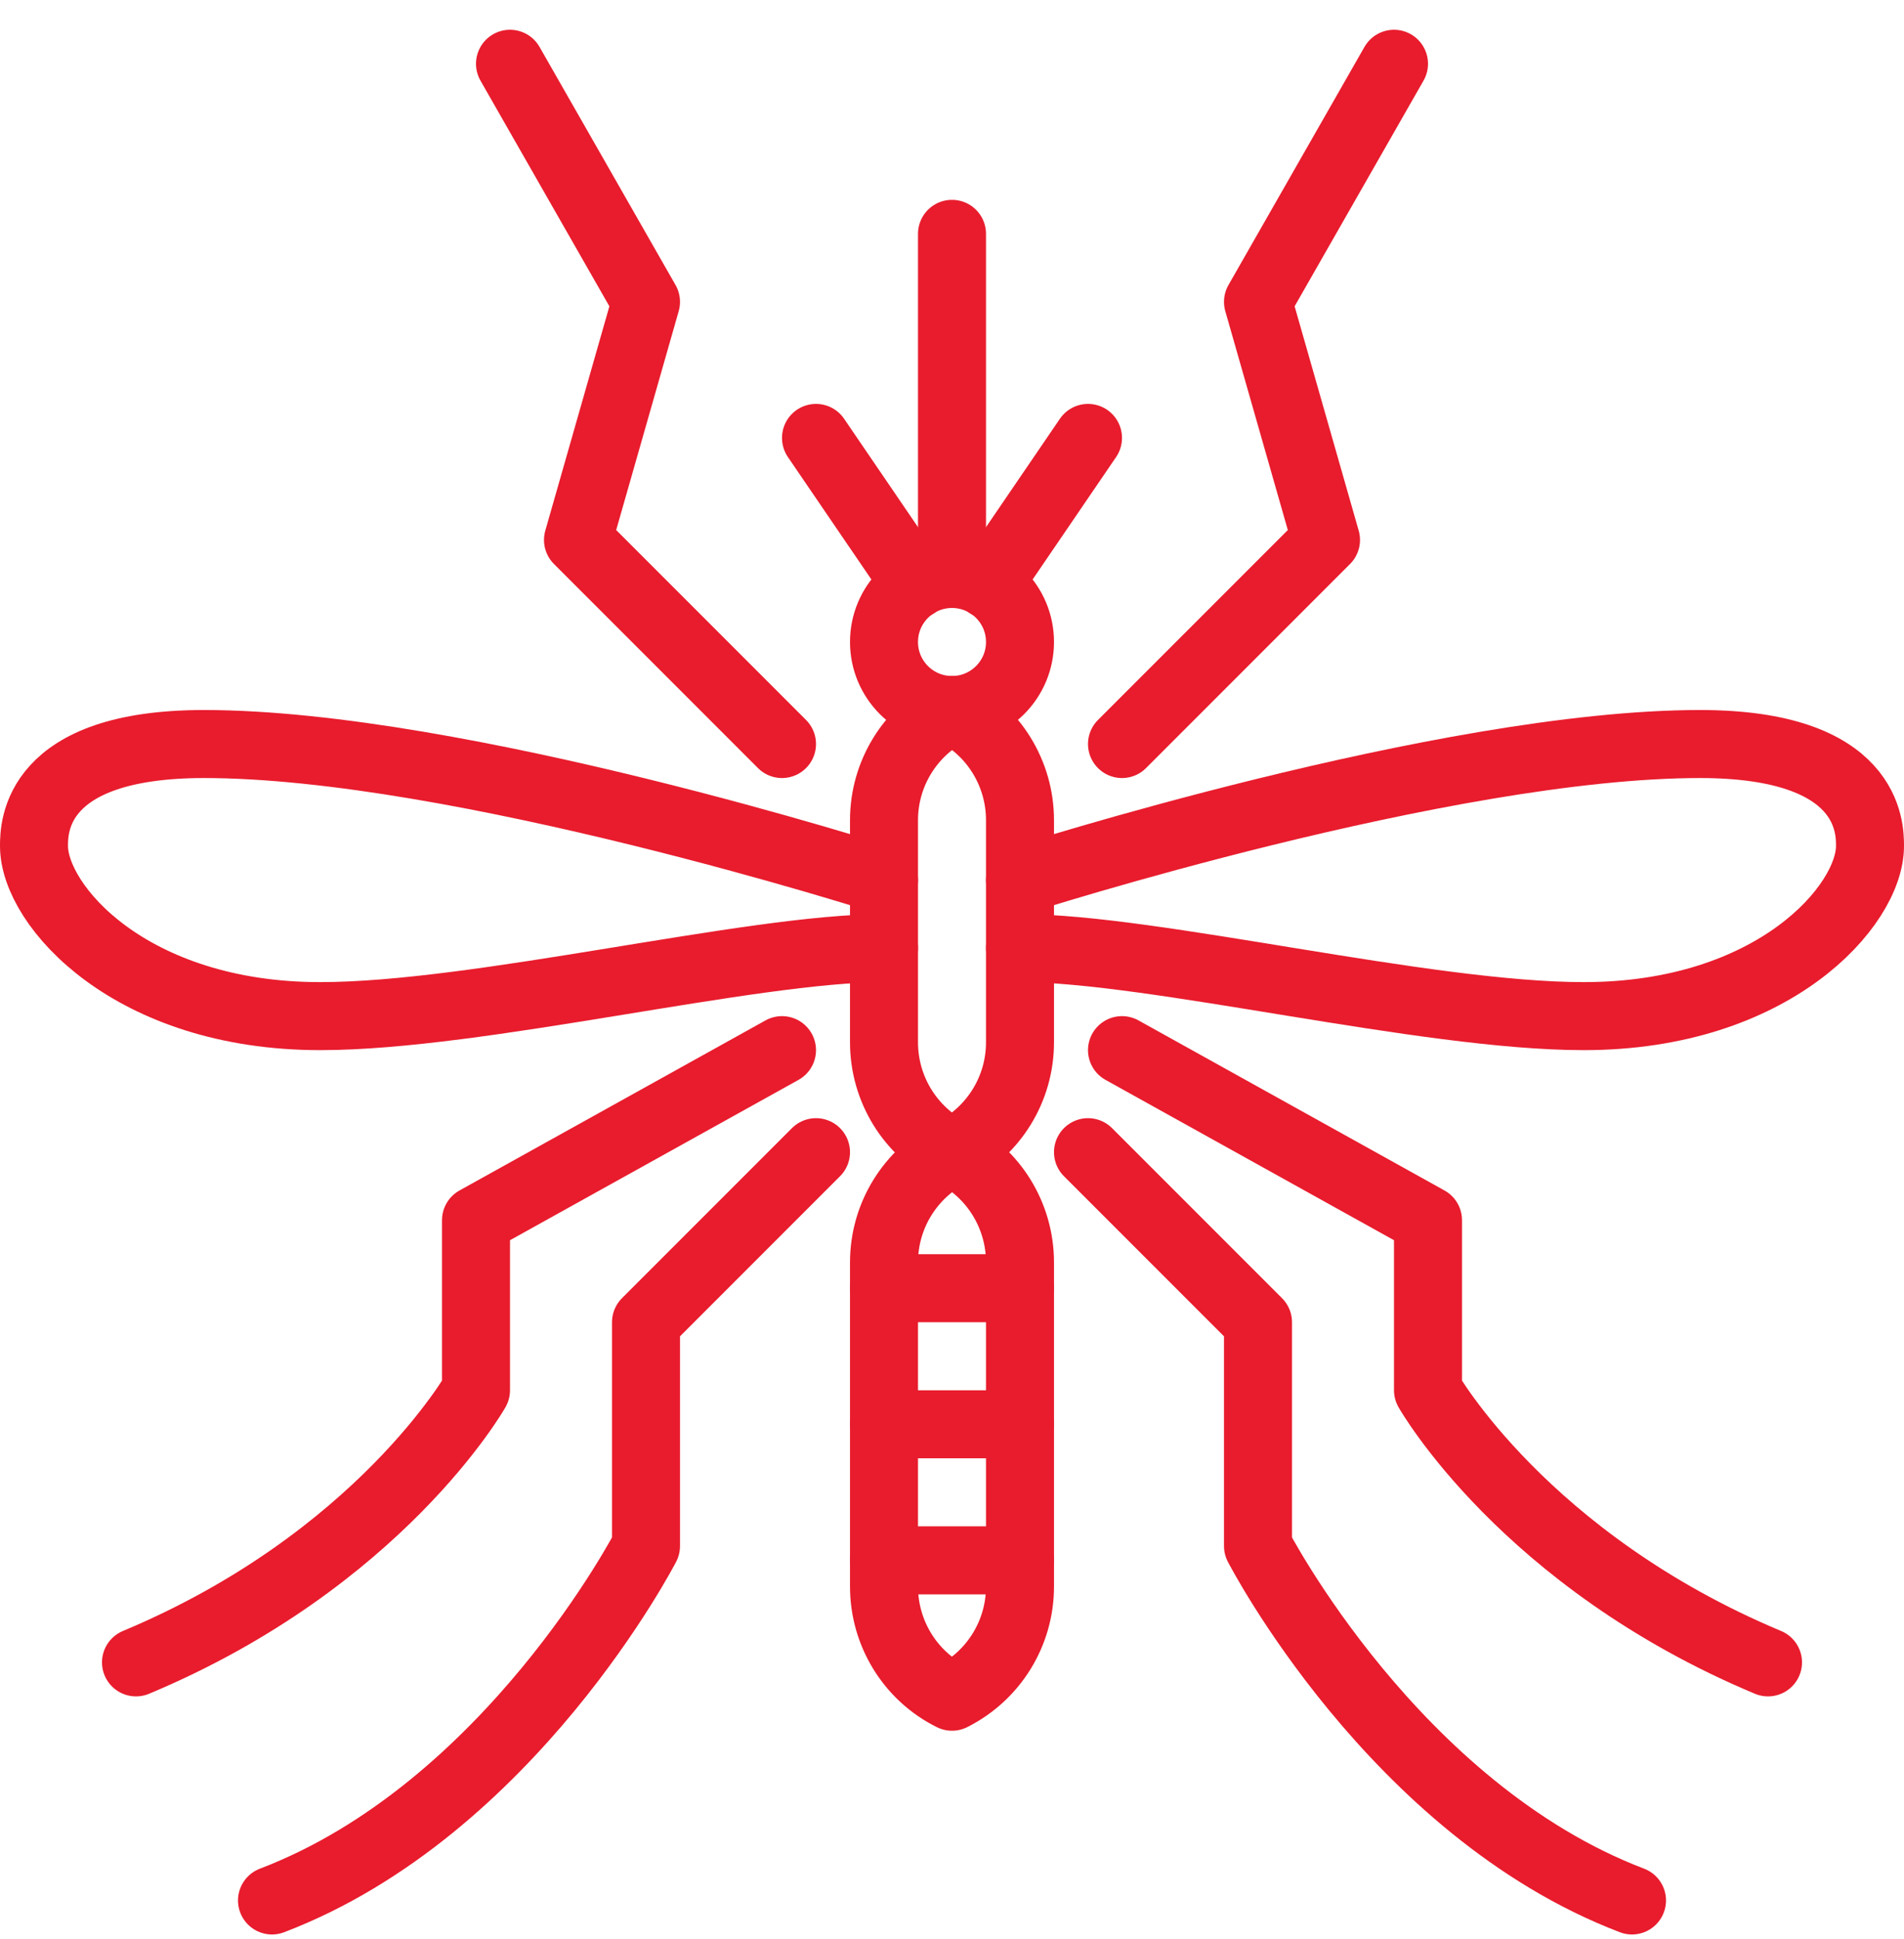 <svg width="56" height="57" viewBox="0 0 56 57" fill="none" xmlns="http://www.w3.org/2000/svg">
<g id="Group">
<path id="Vector" d="M28 20.875C29.105 20.875 30 19.98 30 18.875C30 17.77 29.105 16.875 28 16.875C26.895 16.875 26 17.77 26 18.875C26 19.98 26.895 20.875 28 20.875Z" stroke="#E81C2D" stroke-width="2" stroke-linecap="round" stroke-linejoin="round"/>
<path id="Vector_2" d="M28 16.875V6.875" stroke="#E81C2D" stroke-width="2" stroke-linecap="round" stroke-linejoin="round"/>
<path id="Vector_3" d="M32 12.875L29.06 17.185" stroke="#E81C2D" stroke-width="2" stroke-linecap="round" stroke-linejoin="round"/>
<path id="Vector_4" d="M24 12.875L26.94 17.185" stroke="#E81C2D" stroke-width="2" stroke-linecap="round" stroke-linejoin="round"/>
<path id="Vector_5" d="M41 1.875L37 8.875L39 15.875L33 21.875" stroke="#E81C2D" stroke-width="2" stroke-linecap="round" stroke-linejoin="round"/>
<path id="Vector_6" d="M15 1.875L19 8.875L17 15.875L23 21.875" stroke="#E81C2D" stroke-width="2" stroke-linecap="round" stroke-linejoin="round"/>
<path id="Vector_7" d="M28 20.875C29.23 21.485 30 22.745 30 24.115V30.645C30 32.015 29.23 33.265 28 33.885C26.77 33.275 26 32.015 26 30.645V24.115C26 22.745 26.77 21.495 28 20.875Z" stroke="#E81C2D" stroke-width="2" stroke-linecap="round" stroke-linejoin="round"/>
<path id="Vector_8" d="M28 33.875C29.23 34.485 30 35.745 30 37.115V46.645C30 48.015 29.23 49.265 28 49.885C26.77 49.275 26 48.015 26 46.645V37.115C26 35.745 26.77 34.495 28 33.875Z" stroke="#E81C2D" stroke-width="2" stroke-linecap="round" stroke-linejoin="round"/>
<path id="Vector_9" d="M26 37.875H30" stroke="#E81C2D" stroke-width="2" stroke-linecap="round" stroke-linejoin="round"/>
<path id="Vector_10" d="M26 41.875H30" stroke="#E81C2D" stroke-width="2" stroke-linecap="round" stroke-linejoin="round"/>
<path id="Vector_11" d="M26 45.875H30" stroke="#E81C2D" stroke-width="2" stroke-linecap="round" stroke-linejoin="round"/>
<path id="Vector_12" d="M32 33.875L37 38.875V45.455C37 45.455 41 53.205 48 55.875" stroke="#E81C2D" stroke-width="2" stroke-linecap="round" stroke-linejoin="round"/>
<path id="Vector_13" d="M24 33.875L19 38.875V45.455C19 45.455 15 53.205 8 55.875" stroke="#E81C2D" stroke-width="2" stroke-linecap="round" stroke-linejoin="round"/>
<path id="Vector_14" d="M33 30.875L42 35.875V40.875C42 40.875 44.83 45.875 52 48.875" stroke="#E81C2D" stroke-width="2" stroke-linecap="round" stroke-linejoin="round"/>
<path id="Vector_15" d="M23 30.875L14 35.875V40.875C14 40.875 11.17 45.875 4 48.875" stroke="#E81C2D" stroke-width="2" stroke-linecap="round" stroke-linejoin="round"/>
<path id="Vector_16" d="M30 25.875C30 25.875 42.5 21.875 50 21.875C55 21.875 55 24.345 55 24.875C55 26.625 52.16 29.875 46.58 29.875C41.91 29.875 33.92 27.875 30 27.875" stroke="#E81C2D" stroke-width="2" stroke-linecap="round" stroke-linejoin="round"/>
<path id="Vector_17" d="M26 25.875C26 25.875 13.5 21.875 6 21.875C1 21.875 1 24.345 1 24.875C1 26.625 3.84 29.875 9.42 29.875C14.09 29.875 22.08 27.875 26 27.875" stroke="#E81C2D" stroke-width="2" stroke-linecap="round" stroke-linejoin="round"/>
</g>
</svg>
